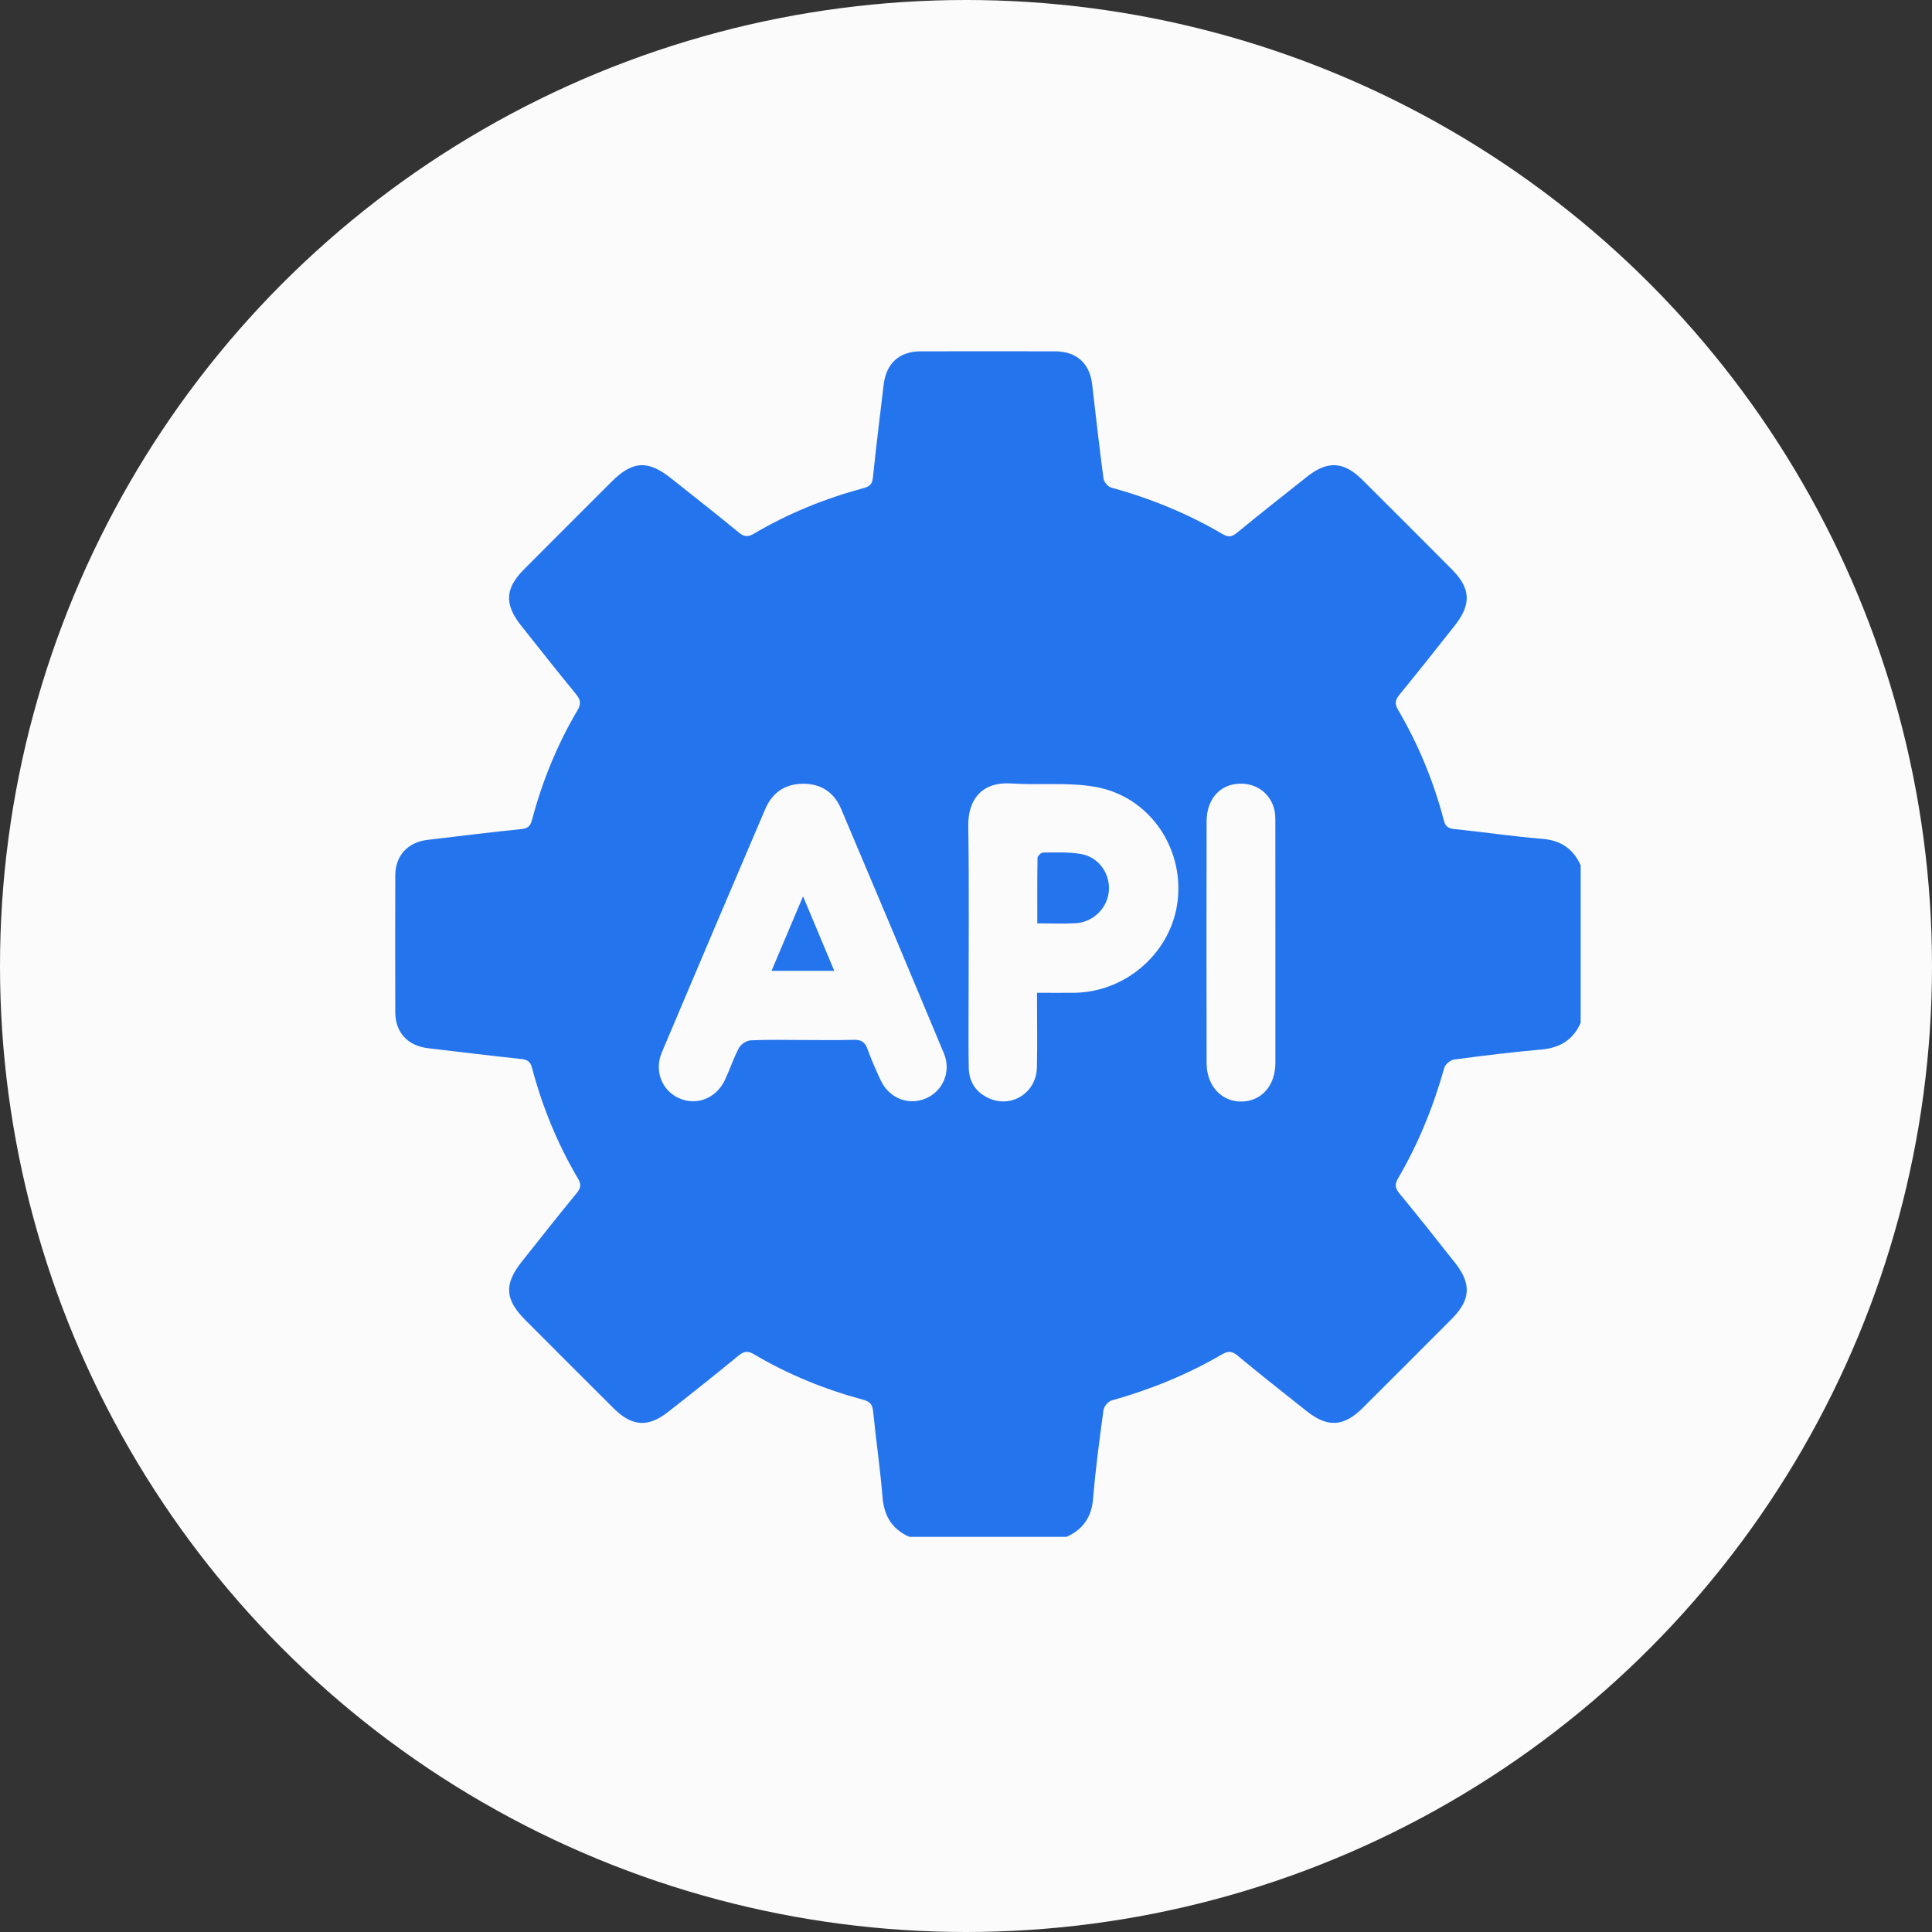 <svg width="44" height="44" viewBox="0 0 44 44" fill="none" xmlns="http://www.w3.org/2000/svg">
<rect x="0" y="0" width="44" height="44" fill="#333333" stroke="none"/>
<circle cx="22" cy="22" r="22" fill="#FCFBFB"/>
<g clip-path="url(#clip0_97_6517)">
<path d="M24.293 35H20.707C20.318 34.826 20.135 34.529 20.099 34.1C20.046 33.444 19.949 32.792 19.884 32.138C19.868 31.978 19.808 31.919 19.657 31.878C18.78 31.642 17.946 31.302 17.165 30.839C17.027 30.758 16.94 30.775 16.819 30.874C16.29 31.308 15.754 31.735 15.214 32.157C14.758 32.514 14.391 32.487 13.979 32.077C13.306 31.408 12.636 30.736 11.965 30.064C11.496 29.594 11.475 29.246 11.886 28.73C12.301 28.208 12.714 27.682 13.138 27.167C13.233 27.051 13.238 26.967 13.164 26.843C12.699 26.054 12.352 25.212 12.118 24.325C12.081 24.183 12.017 24.133 11.871 24.118C11.164 24.044 10.459 23.955 9.753 23.873C9.286 23.819 9.003 23.516 9.002 23.051C8.999 22.014 8.999 20.977 9.002 19.94C9.003 19.488 9.284 19.181 9.734 19.128C10.449 19.043 11.163 18.954 11.879 18.881C12.032 18.866 12.082 18.802 12.118 18.666C12.351 17.788 12.692 16.953 13.154 16.172C13.242 16.022 13.217 15.929 13.115 15.805C12.692 15.288 12.277 14.765 11.863 14.241C11.483 13.761 11.503 13.397 11.934 12.966C12.597 12.3 13.263 11.636 13.928 10.971C14.408 10.492 14.756 10.473 15.283 10.893C15.798 11.303 16.318 11.708 16.826 12.128C16.952 12.232 17.041 12.231 17.172 12.153C17.954 11.692 18.789 11.353 19.665 11.117C19.802 11.081 19.865 11.029 19.88 10.877C19.953 10.169 20.041 9.464 20.125 8.758C20.184 8.273 20.482 8.003 20.967 8.001C21.987 7.999 23.006 7.999 24.025 8.001C24.515 8.002 24.817 8.271 24.873 8.753C24.957 9.467 25.036 10.183 25.131 10.896C25.141 10.974 25.23 11.082 25.303 11.103C26.195 11.348 27.045 11.694 27.843 12.163C27.967 12.236 28.05 12.233 28.166 12.138C28.696 11.703 29.234 11.278 29.771 10.853C30.235 10.486 30.605 10.508 31.027 10.928C31.706 11.604 32.383 12.281 33.059 12.96C33.499 13.401 33.516 13.763 33.124 14.256C32.71 14.779 32.296 15.304 31.873 15.819C31.774 15.94 31.759 16.027 31.84 16.165C32.304 16.955 32.65 17.797 32.883 18.683C32.917 18.813 32.973 18.865 33.111 18.88C33.783 18.949 34.453 19.049 35.125 19.104C35.549 19.139 35.829 19.331 35.999 19.707V23.293C35.827 23.685 35.525 23.866 35.1 23.903C34.436 23.96 33.775 24.043 33.114 24.131C33.032 24.142 32.915 24.239 32.893 24.318C32.645 25.2 32.305 26.042 31.842 26.833C31.764 26.967 31.768 27.055 31.87 27.178C32.3 27.699 32.719 28.23 33.138 28.76C33.515 29.237 33.494 29.604 33.064 30.036C32.388 30.715 31.712 31.391 31.034 32.066C30.602 32.495 30.235 32.516 29.759 32.138C29.229 31.718 28.698 31.299 28.178 30.868C28.053 30.765 27.965 30.767 27.832 30.844C27.041 31.306 26.2 31.647 25.317 31.895C25.238 31.916 25.142 32.033 25.131 32.115C25.04 32.784 24.95 33.454 24.895 34.126C24.861 34.55 24.668 34.829 24.293 35ZM18.282 23.685C18.669 23.685 19.055 23.693 19.441 23.681C19.605 23.677 19.697 23.725 19.754 23.884C19.844 24.131 19.948 24.373 20.061 24.61C20.256 25.019 20.704 25.188 21.099 25.01C21.48 24.84 21.666 24.399 21.497 23.991C20.722 22.132 19.942 20.275 19.155 18.42C18.997 18.049 18.702 17.846 18.288 17.85C17.876 17.852 17.586 18.053 17.427 18.428C16.639 20.273 15.853 22.119 15.073 23.967C14.895 24.387 15.074 24.836 15.463 25.01C15.867 25.191 16.316 25.014 16.514 24.586C16.625 24.348 16.706 24.095 16.83 23.865C16.875 23.781 17.003 23.697 17.097 23.693C17.491 23.674 17.887 23.685 18.282 23.685H18.282ZM23.618 22.61C23.929 22.61 24.2 22.613 24.471 22.61C25.667 22.592 26.695 21.667 26.822 20.497C26.955 19.283 26.161 18.136 24.948 17.921C24.325 17.81 23.67 17.886 23.032 17.843C22.369 17.799 22.042 18.203 22.052 18.811C22.074 20.279 22.058 21.746 22.058 23.214C22.058 23.583 22.055 23.952 22.063 24.321C22.07 24.653 22.238 24.89 22.538 25.019C23.05 25.239 23.603 24.879 23.615 24.311C23.627 23.759 23.617 23.207 23.617 22.611L23.618 22.61ZM29.046 21.464C29.046 20.55 29.047 19.636 29.045 18.722C29.045 18.618 29.043 18.508 29.015 18.41C28.905 18.023 28.55 17.802 28.142 17.855C27.745 17.907 27.481 18.232 27.48 18.705C27.476 20.541 27.476 22.378 27.48 24.215C27.482 24.73 27.82 25.09 28.27 25.087C28.729 25.083 29.045 24.727 29.046 24.207C29.047 23.293 29.046 22.379 29.046 21.465L29.046 21.464Z" fill="#2475ED"/>
<path d="M17.571 22.11C17.81 21.543 18.037 21.01 18.289 20.413C18.539 21.009 18.764 21.545 19 22.11H17.571Z" fill="#2475ED"/>
<path d="M23.624 21.029C23.624 20.517 23.62 20.028 23.629 19.538C23.63 19.495 23.71 19.416 23.753 19.416C24.041 19.415 24.334 19.4 24.617 19.449C25.023 19.519 25.285 19.894 25.254 20.29C25.223 20.681 24.899 21.004 24.491 21.026C24.213 21.041 23.934 21.029 23.624 21.029Z" fill="#2475ED"/>
</g>
<defs>
<clipPath id="clip0_97_6517">
<rect width="27" height="27" fill="white" transform="translate(9 8)"/>
</clipPath>
</defs>
</svg>
